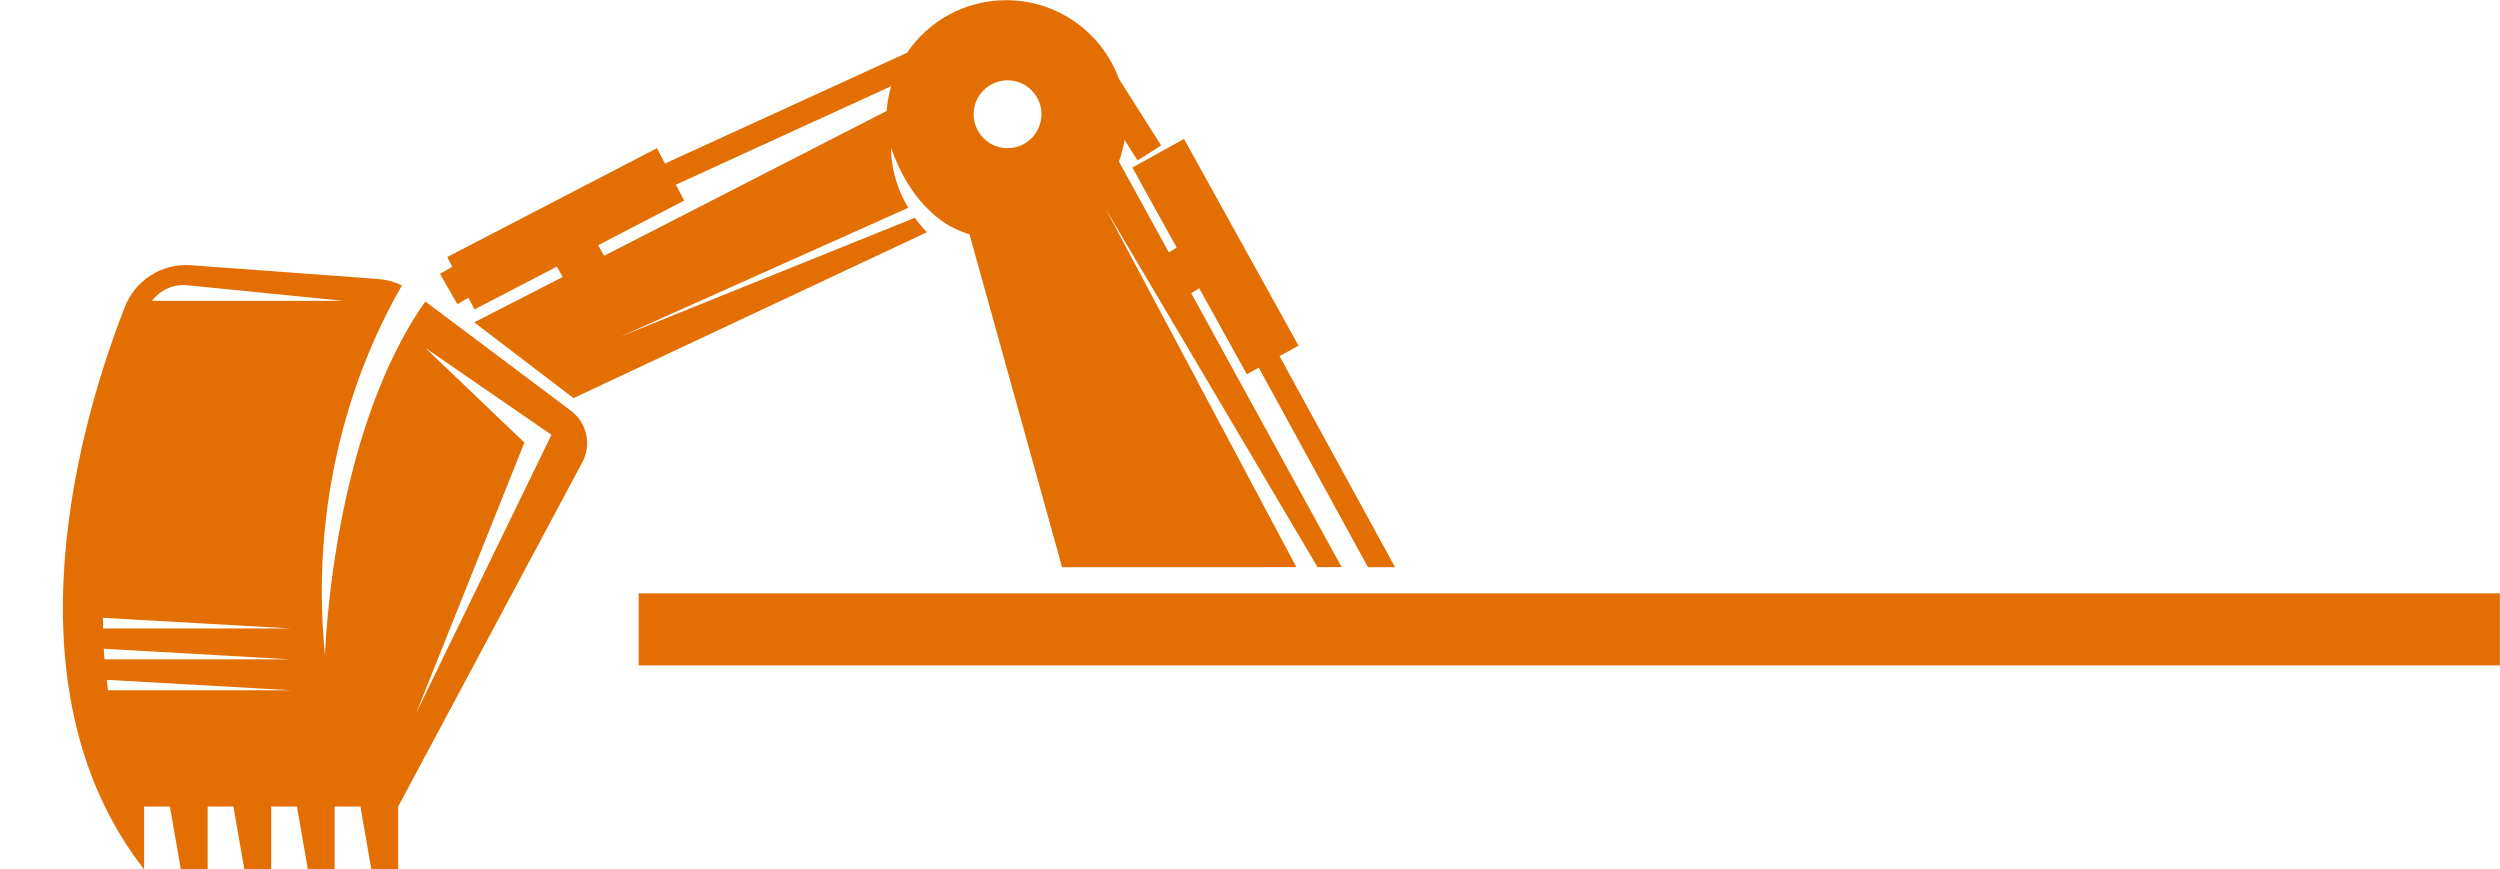 <?xml version="1.0" encoding="UTF-8" standalone="no"?><svg xmlns="http://www.w3.org/2000/svg" xmlns:xlink="http://www.w3.org/1999/xlink" fill="#000000" height="206.9" preserveAspectRatio="xMidYMid meet" version="1" viewBox="330.8 240.8 595.0 206.9" width="595" zoomAndPan="magnify"><g id="change1_1"><path d="M 482.809 382.008 L 482.809 399.164 L 925.766 399.164 L 925.766 382.008 Z M 429.871 410.473 L 455.609 346.133 L 432.023 323.598 L 462.043 344.281 Z M 366.883 312.406 C 367.219 312.035 367.562 311.672 367.918 311.324 C 369.879 309.391 372.586 308.41 375.32 308.688 L 412.539 312.406 Z M 355.324 390.375 C 355.316 389.496 355.32 388.652 355.336 387.844 L 400.109 390.375 Z M 355.676 397.727 C 355.602 396.863 355.543 396.023 355.492 395.207 L 400.109 397.727 Z M 356.516 405.082 C 356.395 404.234 356.281 403.41 356.18 402.602 L 400.109 405.082 Z M 466.684 338.555 L 440.684 319.047 L 432.023 312.551 C 409.535 344.52 408.152 396.898 408.152 396.898 C 404.004 354.898 417.754 323.746 426.457 308.734 C 424.684 307.867 422.75 307.344 420.762 307.195 L 376.238 303.922 C 369.391 303.422 363.016 307.438 360.516 313.836 C 350.613 339.137 330.781 403.719 365.102 447.719 L 365.102 432.758 L 371.238 432.758 L 373.84 447.719 L 380.219 447.719 L 380.219 432.758 L 386.352 432.758 L 388.953 447.719 L 395.332 447.719 L 395.332 432.758 L 401.469 432.758 L 404.07 447.719 L 410.445 447.719 L 410.445 432.758 L 416.582 432.758 L 419.184 447.719 L 425.562 447.719 L 425.562 432.758 L 469.398 350.816 C 471.645 346.617 470.492 341.41 466.684 338.555 Z M 493.637 288.531 L 491.672 284.754 L 542.906 261.305 C 542.348 263.199 541.973 265.172 541.82 267.207 L 474.574 301.676 L 473.16 299.16 Z M 570.594 259.914 C 575.051 259.914 578.668 263.531 578.668 267.988 C 578.668 272.445 575.051 276.062 570.594 276.062 C 566.137 276.062 562.523 272.445 562.523 267.988 C 562.523 263.531 566.137 259.914 570.594 259.914 Z M 439.652 313.188 L 442.285 311.676 L 443.723 314.441 L 463.336 304.258 L 464.727 306.723 L 443.66 317.52 L 467.297 335.551 L 551.398 296.074 C 550.305 294.934 549.352 293.777 548.52 292.633 L 548.516 292.637 L 478.59 320.855 L 546.953 290.258 C 542.48 282.723 542.906 276.062 542.906 276.062 C 546.699 286.883 552.625 292.102 556.773 294.555 C 558.289 295.367 559.883 296.059 561.547 296.594 L 583.578 375.797 L 612.02 375.797 C 620.875 375.793 630.105 375.789 639.34 375.781 L 593.945 290.523 L 644.379 375.777 C 646.293 375.777 648.203 375.773 650.105 375.773 L 614.316 310.586 L 616.211 309.406 L 627.547 329.871 L 630.383 328.305 L 656.371 375.797 L 662.824 375.797 L 635.332 325.559 L 639.84 323.062 L 612.59 273.867 L 600.301 280.676 L 610.848 299.719 L 608.984 300.875 L 597.105 279.242 C 597.707 277.602 598.16 275.891 598.453 274.125 L 601.531 278.984 L 607.152 275.426 L 597.109 259.57 C 593.102 248.641 582.605 240.844 570.289 240.844 C 560.461 240.844 551.801 245.805 546.664 253.359 L 489.062 279.723 L 487.16 276.062 L 437.246 301.973 L 438.453 304.293 L 435.516 305.98 L 439.652 313.188" fill="#e36f03"/></g></svg>